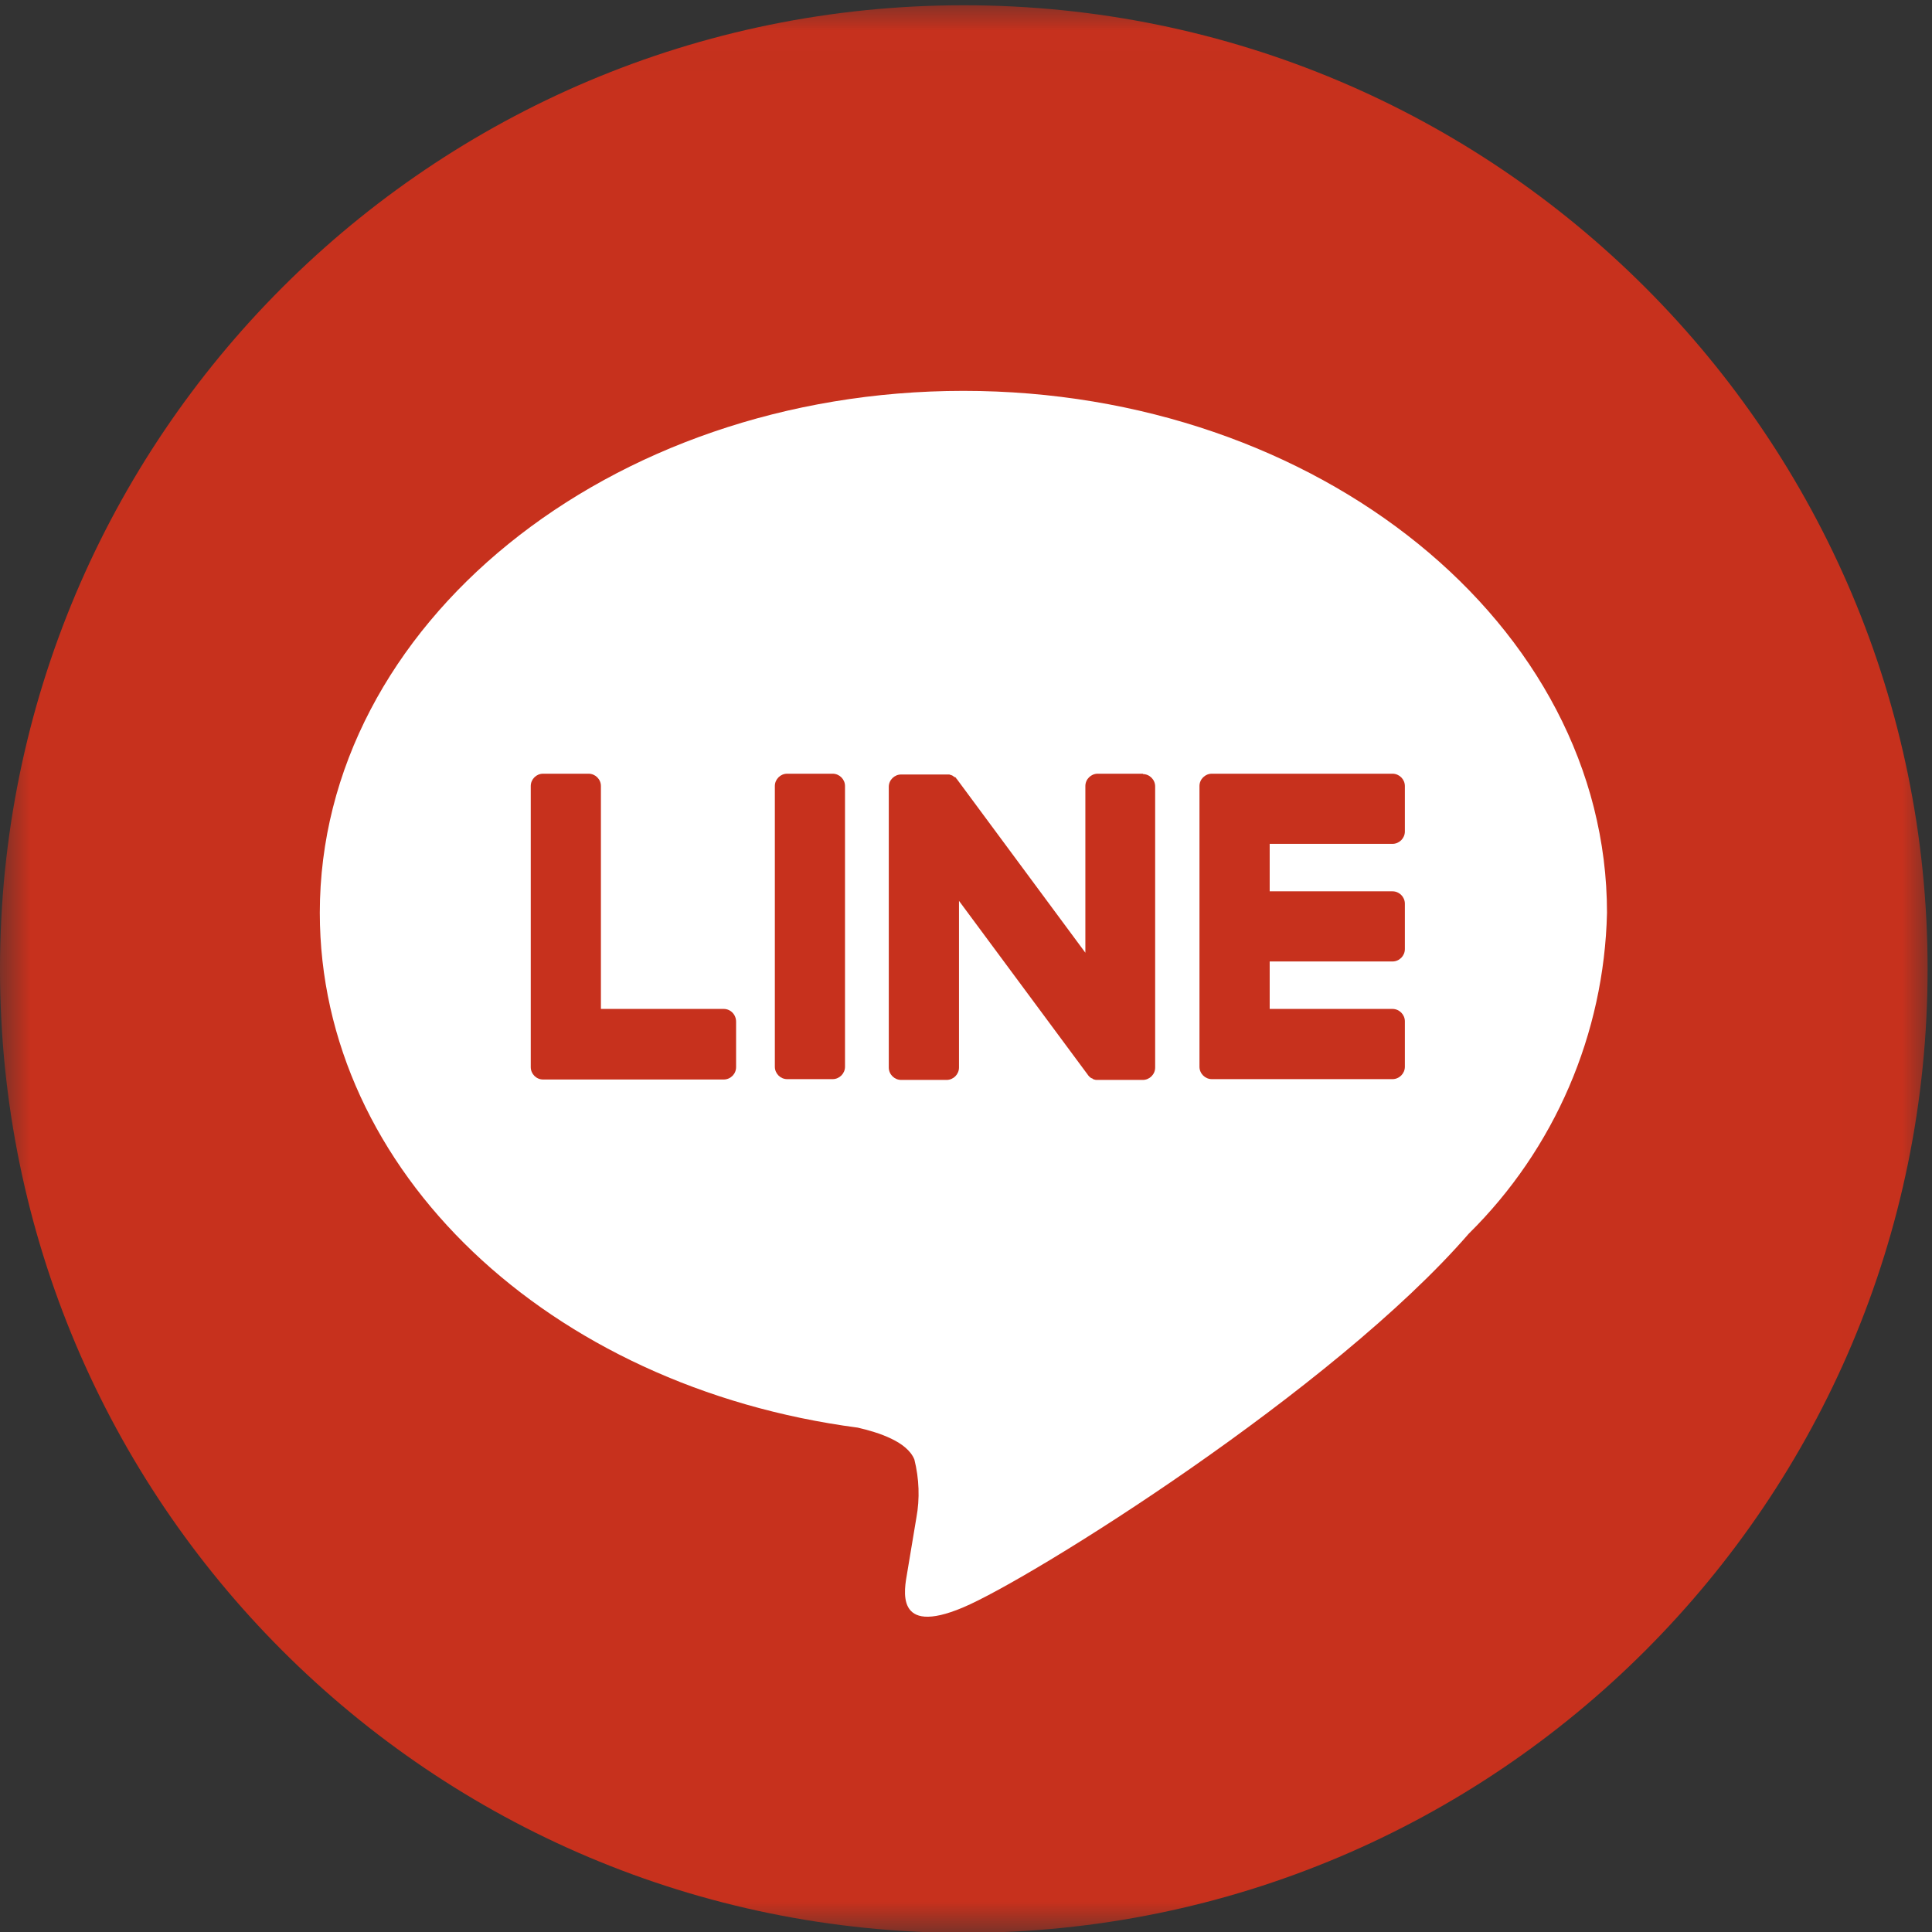 <svg width="32" height="32" viewBox="0 0 32 32" fill="none" xmlns="http://www.w3.org/2000/svg">
<rect x="0" y="0" width="32" height="32" fill="#333333" stroke="none"/>
<g id="Component 17/line" clip-path="url(#clip0_115_3329)">
<circle id="Ellipse 73" cx="15.5" cy="15.515" r="13.5" fill="white"/>
<g id="Group">
<g id="Clip path group">
<mask id="mask0_115_3329" style="mask-type:luminance" maskUnits="userSpaceOnUse" x="0" y="0" width="32" height="33">
<g id="SVGID_2_">
<path id="Vector" d="M31.993 0.015H0V32.008H31.993V0.015Z" fill="white"/>
</g>
</mask>
<g mask="url(#mask0_115_3329)">
<g id="Group_68_1_">
<path id="Path_123_1_" d="M15.964 0.087C7.146 0.087 0 7.233 0 16.051C0 24.868 7.146 32.014 15.964 32.014C24.781 32.014 31.927 24.868 31.927 16.051C31.927 7.233 24.781 0.087 15.964 0.087ZM24.325 20.436C22.093 23.012 17.093 26.143 15.95 26.625C14.808 27.107 14.98 26.321 15.026 26.05C15.052 25.892 15.178 25.139 15.178 25.139C15.237 24.822 15.224 24.491 15.145 24.174C15.026 23.877 14.55 23.725 14.207 23.646C9.088 22.972 5.297 19.393 5.297 15.119C5.297 10.351 10.079 6.474 15.957 6.474C21.835 6.474 26.617 10.351 26.617 15.119C26.571 17.121 25.752 19.029 24.325 20.436Z" fill="#C7311D"/>
<path id="Path_124_1_" d="M23.064 12.815H20.072C19.96 12.815 19.867 12.907 19.867 13.019V13.026V17.669C19.867 17.781 19.96 17.874 20.072 17.874H23.064C23.176 17.874 23.269 17.781 23.269 17.669V16.916C23.269 16.804 23.176 16.711 23.064 16.711H21.03V15.925H23.064C23.176 15.925 23.269 15.833 23.269 15.72V14.968C23.269 14.855 23.176 14.763 23.064 14.763H21.03V13.977H23.064C23.176 13.977 23.269 13.884 23.269 13.772V13.019C23.269 12.907 23.176 12.815 23.064 12.815Z" fill="#C7311D"/>
<path id="Path_125_1_" d="M11.987 16.711H9.953V13.019C9.953 12.907 9.861 12.815 9.748 12.815H8.995C8.883 12.815 8.791 12.907 8.791 13.019V17.669V17.675C8.791 17.788 8.883 17.88 8.995 17.88H11.987C12.1 17.88 12.192 17.788 12.192 17.675V16.923C12.192 16.804 12.1 16.711 11.987 16.711Z" fill="#C7311D"/>
<path id="Path_126_1_" d="M13.791 12.815H13.038C12.926 12.815 12.834 12.907 12.834 13.019V17.669C12.834 17.781 12.926 17.874 13.038 17.874H13.791C13.903 17.874 13.996 17.781 13.996 17.669V13.019C13.996 12.907 13.903 12.815 13.791 12.815Z" fill="#C7311D"/>
<path id="Path_127_1_" d="M18.935 12.815H18.182C18.07 12.815 17.977 12.907 17.977 13.019V15.78L15.851 12.907C15.844 12.9 15.837 12.894 15.837 12.887L15.824 12.874H15.818L15.804 12.867L15.798 12.861L15.785 12.854L15.778 12.848L15.765 12.841H15.758L15.745 12.834H15.738L15.725 12.828H15.719H15.705H15.699H15.685H14.926C14.814 12.828 14.721 12.92 14.721 13.032V17.682C14.721 17.794 14.814 17.887 14.926 17.887H15.679C15.791 17.887 15.884 17.794 15.884 17.682V14.921L18.017 17.801C18.03 17.821 18.05 17.841 18.07 17.854L18.083 17.86H18.09L18.096 17.867L18.103 17.874H18.109L18.123 17.88C18.142 17.887 18.156 17.887 18.175 17.887H18.928C19.041 17.887 19.133 17.794 19.133 17.682V13.026C19.133 12.914 19.041 12.821 18.928 12.821" fill="#C7311D"/>
</g>
</g>
</g>
</g>
</g>
<defs>
<clipPath id="clip0_115_3329">
<rect width="32" height="31.993" fill="white" transform="translate(0 0.015)"/>
</clipPath>
</defs>
</svg>
